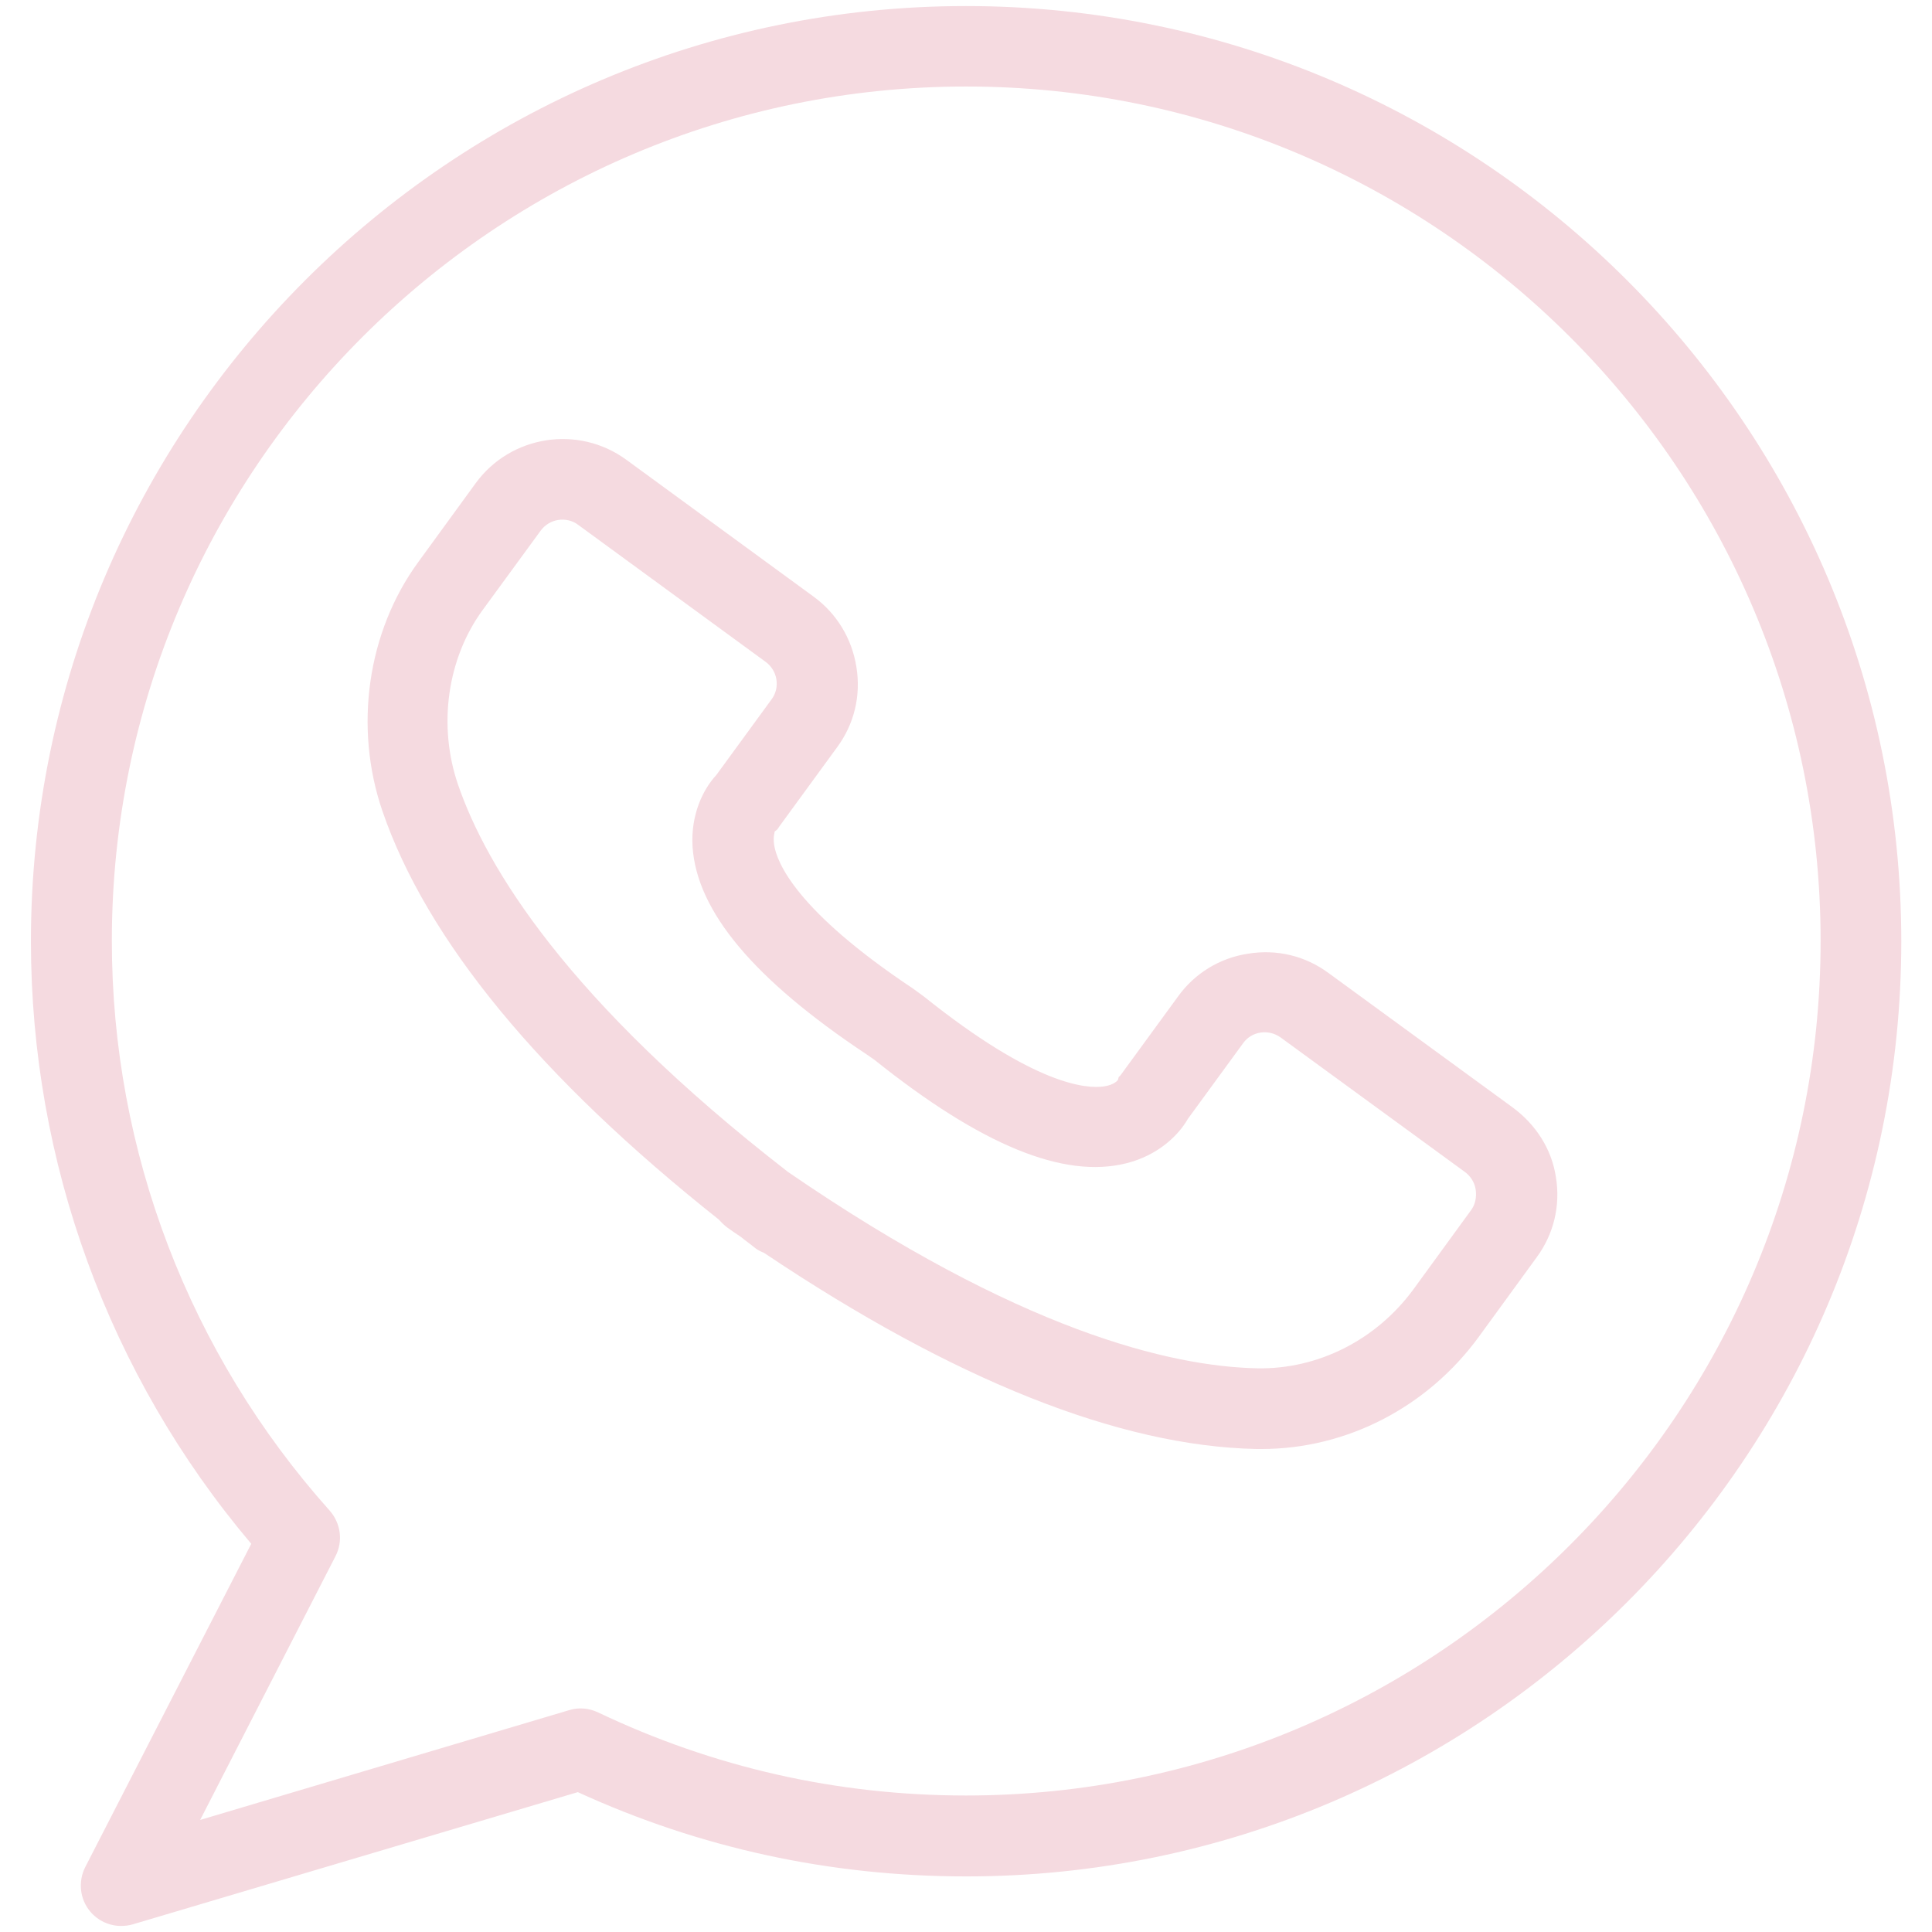 <?xml version="1.0" encoding="UTF-8"?>
<!-- Generator: Adobe Illustrator 27.8.0, SVG Export Plug-In . SVG Version: 6.00 Build 0)  -->
<svg xmlns="http://www.w3.org/2000/svg" xmlns:xlink="http://www.w3.org/1999/xlink" version="1.1" id="Layer_1" x="0px" y="0px" viewBox="0 0 862 862" style="enable-background:new 0 0 862 862;" xml:space="preserve">
<style type="text/css">
	.st0{fill:#F5DAE0;}
</style>
<path class="st0" d="M674.9,494.1l-82.2-60c-10.3-7.6-23-10.7-35.8-8.6c-12.7,1.9-23.9,8.8-31.3,19.1l-25.4,34.8  c-1.3,1.8-0.8,0.1-1.4,2.4c-0.1,0.2-1.6,2.2-6.1,2.9c-7.7,1.2-30.7-0.2-80.5-40.1l-4.8-3.5c-52.4-34.9-60.8-56.4-62-64.1  c-0.6-4,0.4-5.9,0.2-6c1.7-1.1,1.2-1.1,2.5-2.8l25.4-34.8c7.6-10.3,10.7-23,8.6-35.8c-2-12.7-8.8-23.9-19.1-31.4l-83.6-61.1  c-21.4-15.6-51.5-10.9-67.1,10.4l-25.7,35.3c-22.7,31.1-28.8,73.6-16,111c19.8,57.7,70.3,119,150.2,182.4c1.1,1.3,2.3,2.4,3.7,3.5  c2,1.4,4.1,2.9,6.1,4.2c1.9,1.6,4,3,5.9,4.6c1.3,1.1,2.9,1.9,4.4,2.5c84.7,56.8,158.5,86.2,219.6,87.5h2.4c37.9,0,74-18.6,97-50.2  l25.7-35.3c7.6-10.3,10.7-23,8.6-35.8C692.3,512.6,685.2,501.7,674.9,494.1L674.9,494.1z M656.3,540l-25.7,35.3  C614,597.9,588,611,561,610.5c-38.8-0.8-106.3-16.8-209.4-87.6c-98.8-76.6-134.6-136.1-147.2-172.7c-9.1-26.4-4.9-56.4,11-78.1  l25.8-35.3c1.9-2.6,4.7-4.3,7.8-4.8c3.1-0.5,6.4,0.2,9,2.2l83.6,61.1c2.6,1.9,4.3,4.7,4.8,7.8c0.5,3.1-0.2,6.4-2.2,9l-24.6,33.7  c-5.8,6.2-11.5,17.6-10.6,32c1.9,28.9,27.5,59.3,77.6,92.6l3.6,2.5c47.5,38,84.4,53.2,112.4,46.1c14-3.5,23.2-12.4,27.4-19.8  l24.6-33.7c3.8-5.4,11.4-6.5,16.8-2.6l82.2,60c2.6,1.9,4.3,4.7,4.8,7.8C658.9,534.2,658.2,537.5,656.3,540L656.3,540z"></path>
<path class="st0" d="M431,2.7C201,2.7,13.8,189.9,13.8,420c0,98.6,34.8,193.7,98.3,268.8L38,833.1c-3.2,6.4-2.4,14.2,2.2,19.7  c3.5,4.2,8.6,6.5,13.8,6.5c1.7,0,3.5-0.2,5.2-0.7l198.6-59c54.6,25,112.8,37.6,173.3,37.6c230,0,417.2-187.2,417.2-417.2  C848.3,189.8,661,2.7,431,2.7L431,2.7z M431,801.1c-57.4,0-112.6-12.5-164.2-37.1c-4.1-1.9-8.6-2.3-12.8-1L89.3,812l60.4-117.7  c3.4-6.6,2.4-14.6-2.6-20.3c-62.6-70-97.2-160.3-97.2-254.2c0-210.2,171-381.2,381.2-381.2s381.2,171,381.2,381.2  C812.3,630.1,641.3,801.1,431,801.1L431,801.1z"></path>
</svg>
